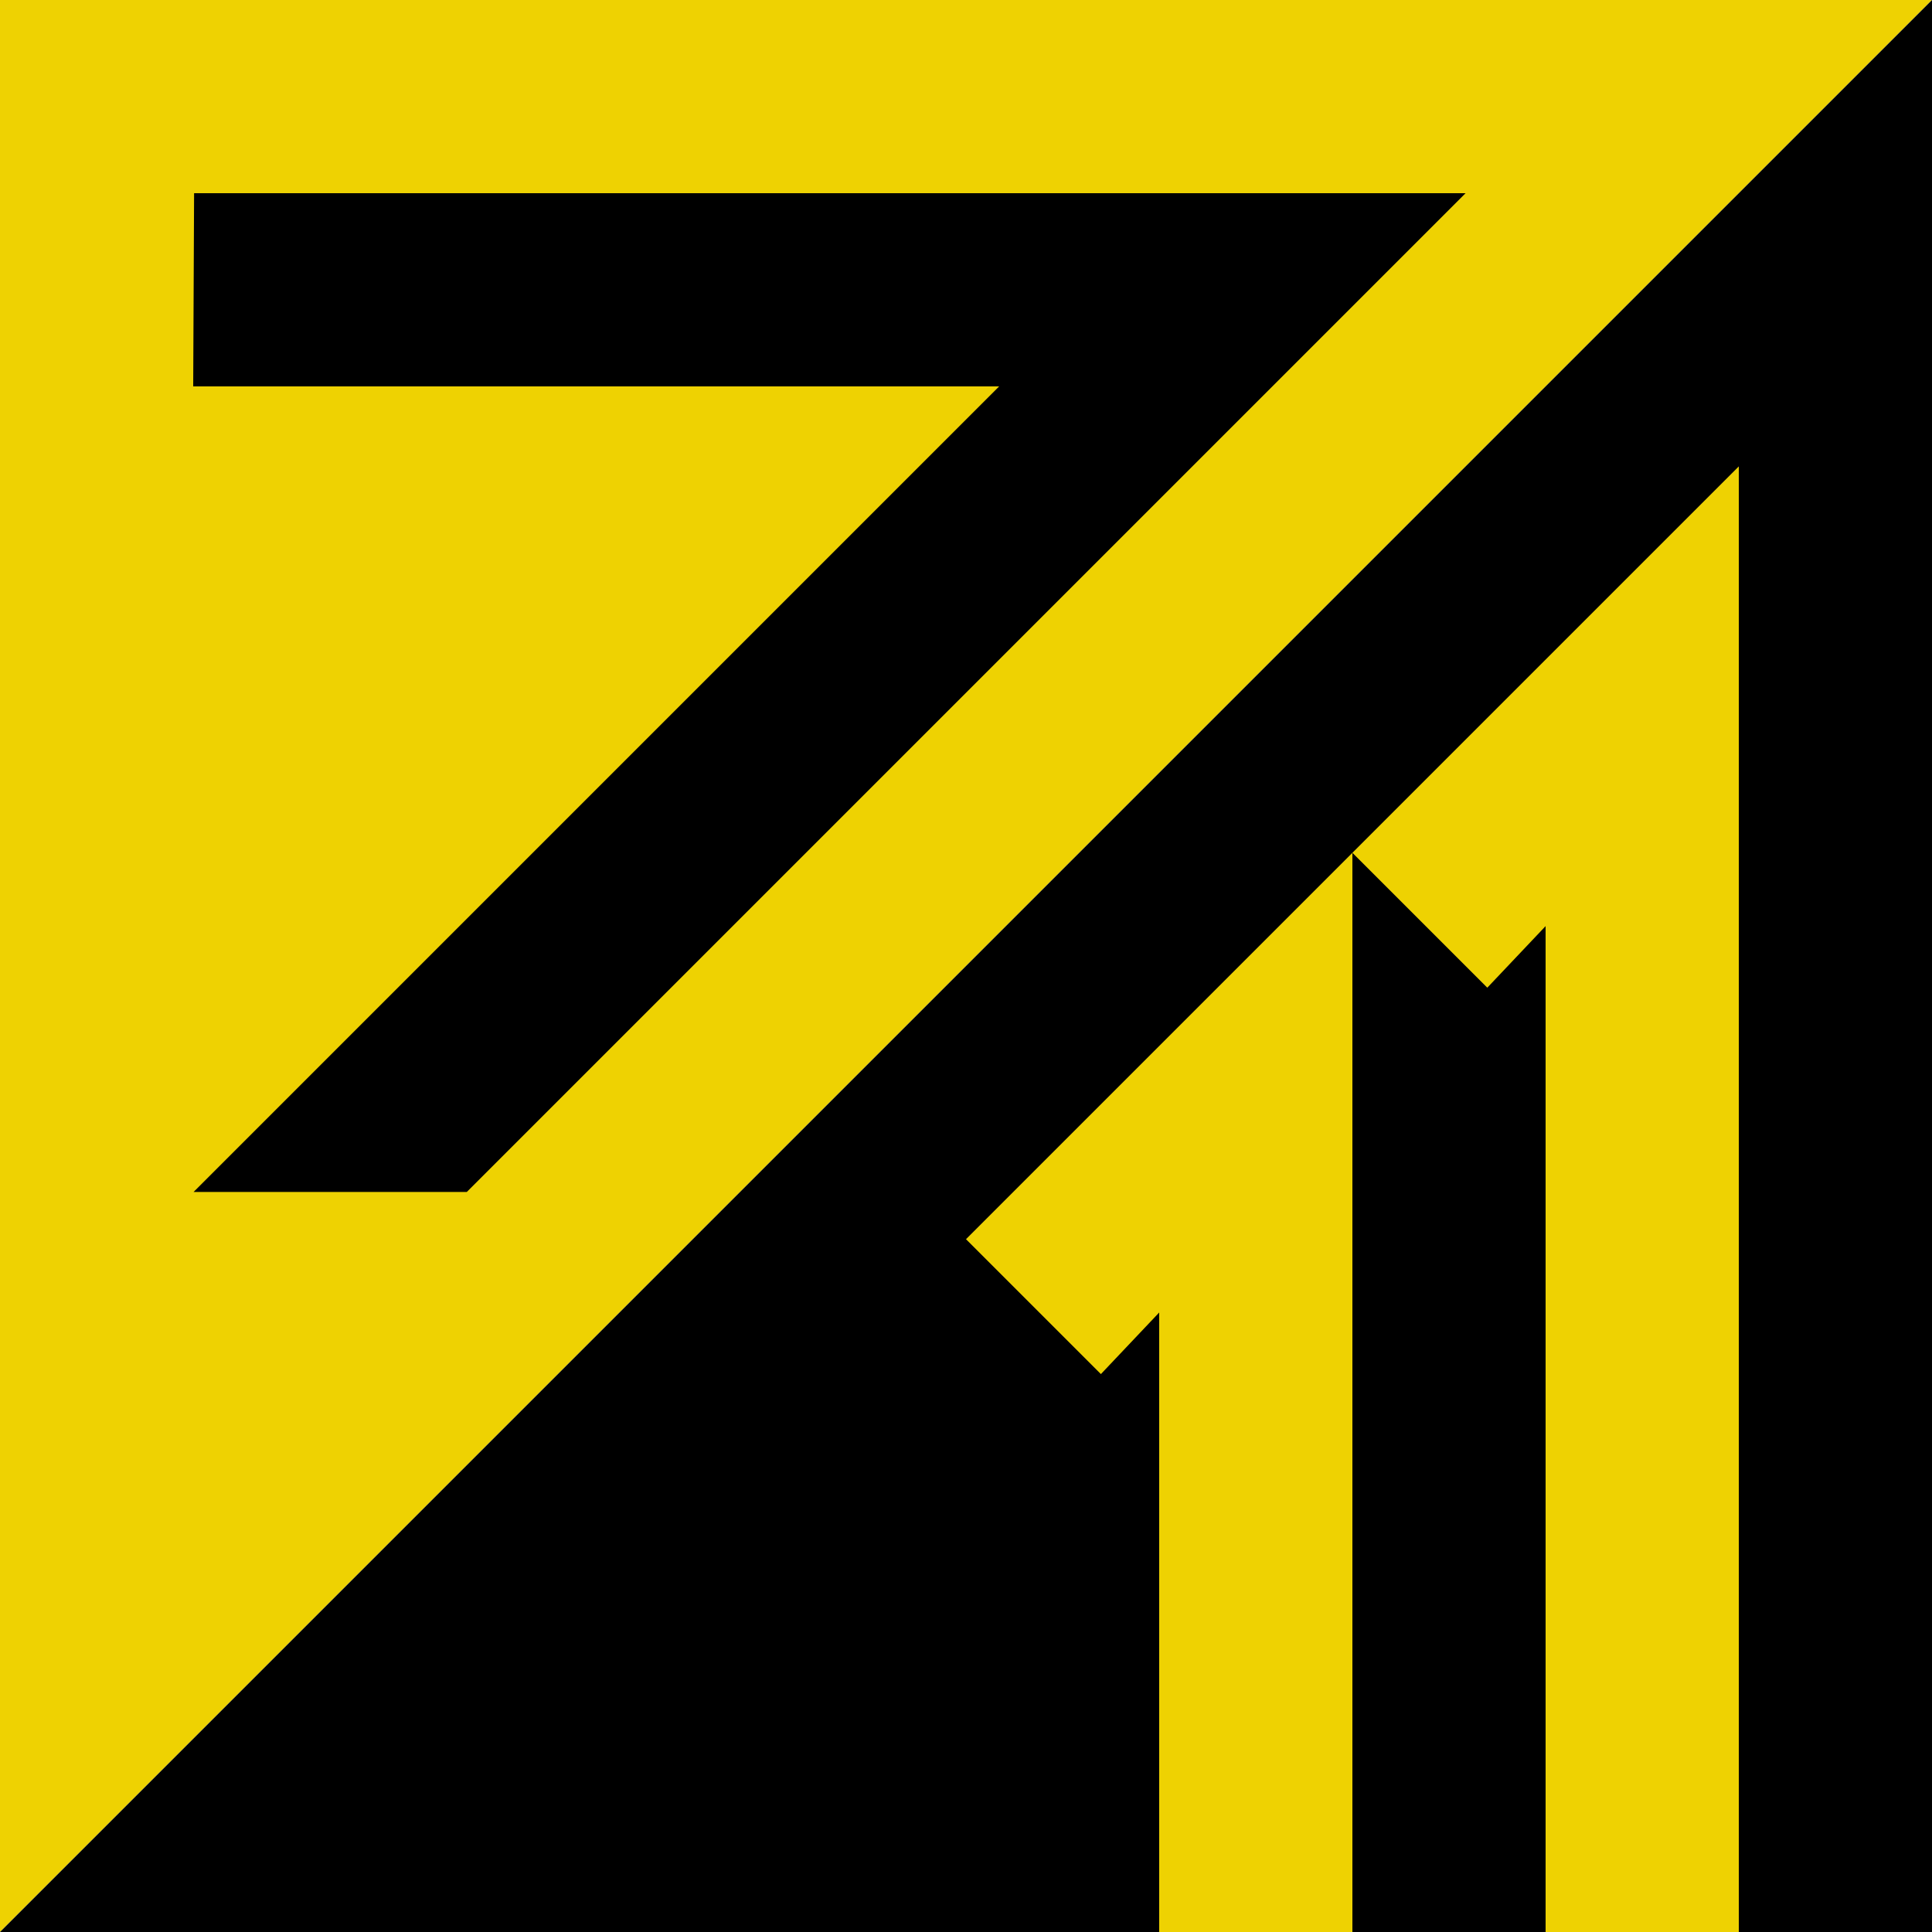 <?xml version="1.0" encoding="UTF-8"?>
<svg width="100" height="100" version="1.1" viewBox="0 0 100 100" xmlns="http://www.w3.org/2000/svg">
 <g>
  <path d="m0 0v100l100-100z" fill="#eed202"/>
  <path d="m100 0-100 100h100z"/>
  <path d="m10.046 10-0.046 10h41.716l-41.696 41.696h14.142l51.696-51.696z"/>
  <path d="m80 100v-52.065l-3.018 3.188-6.982-6.982 20-20v75.858z" fill="#eed202"/>
  <path d="m60 100v-32.065l-3.018 3.188-6.982-6.982 20-20v55.858z" fill="#eed202"/>
  <path d="M 0,100 100,0" fill="#549dbf"/>
 </g>
</svg>
